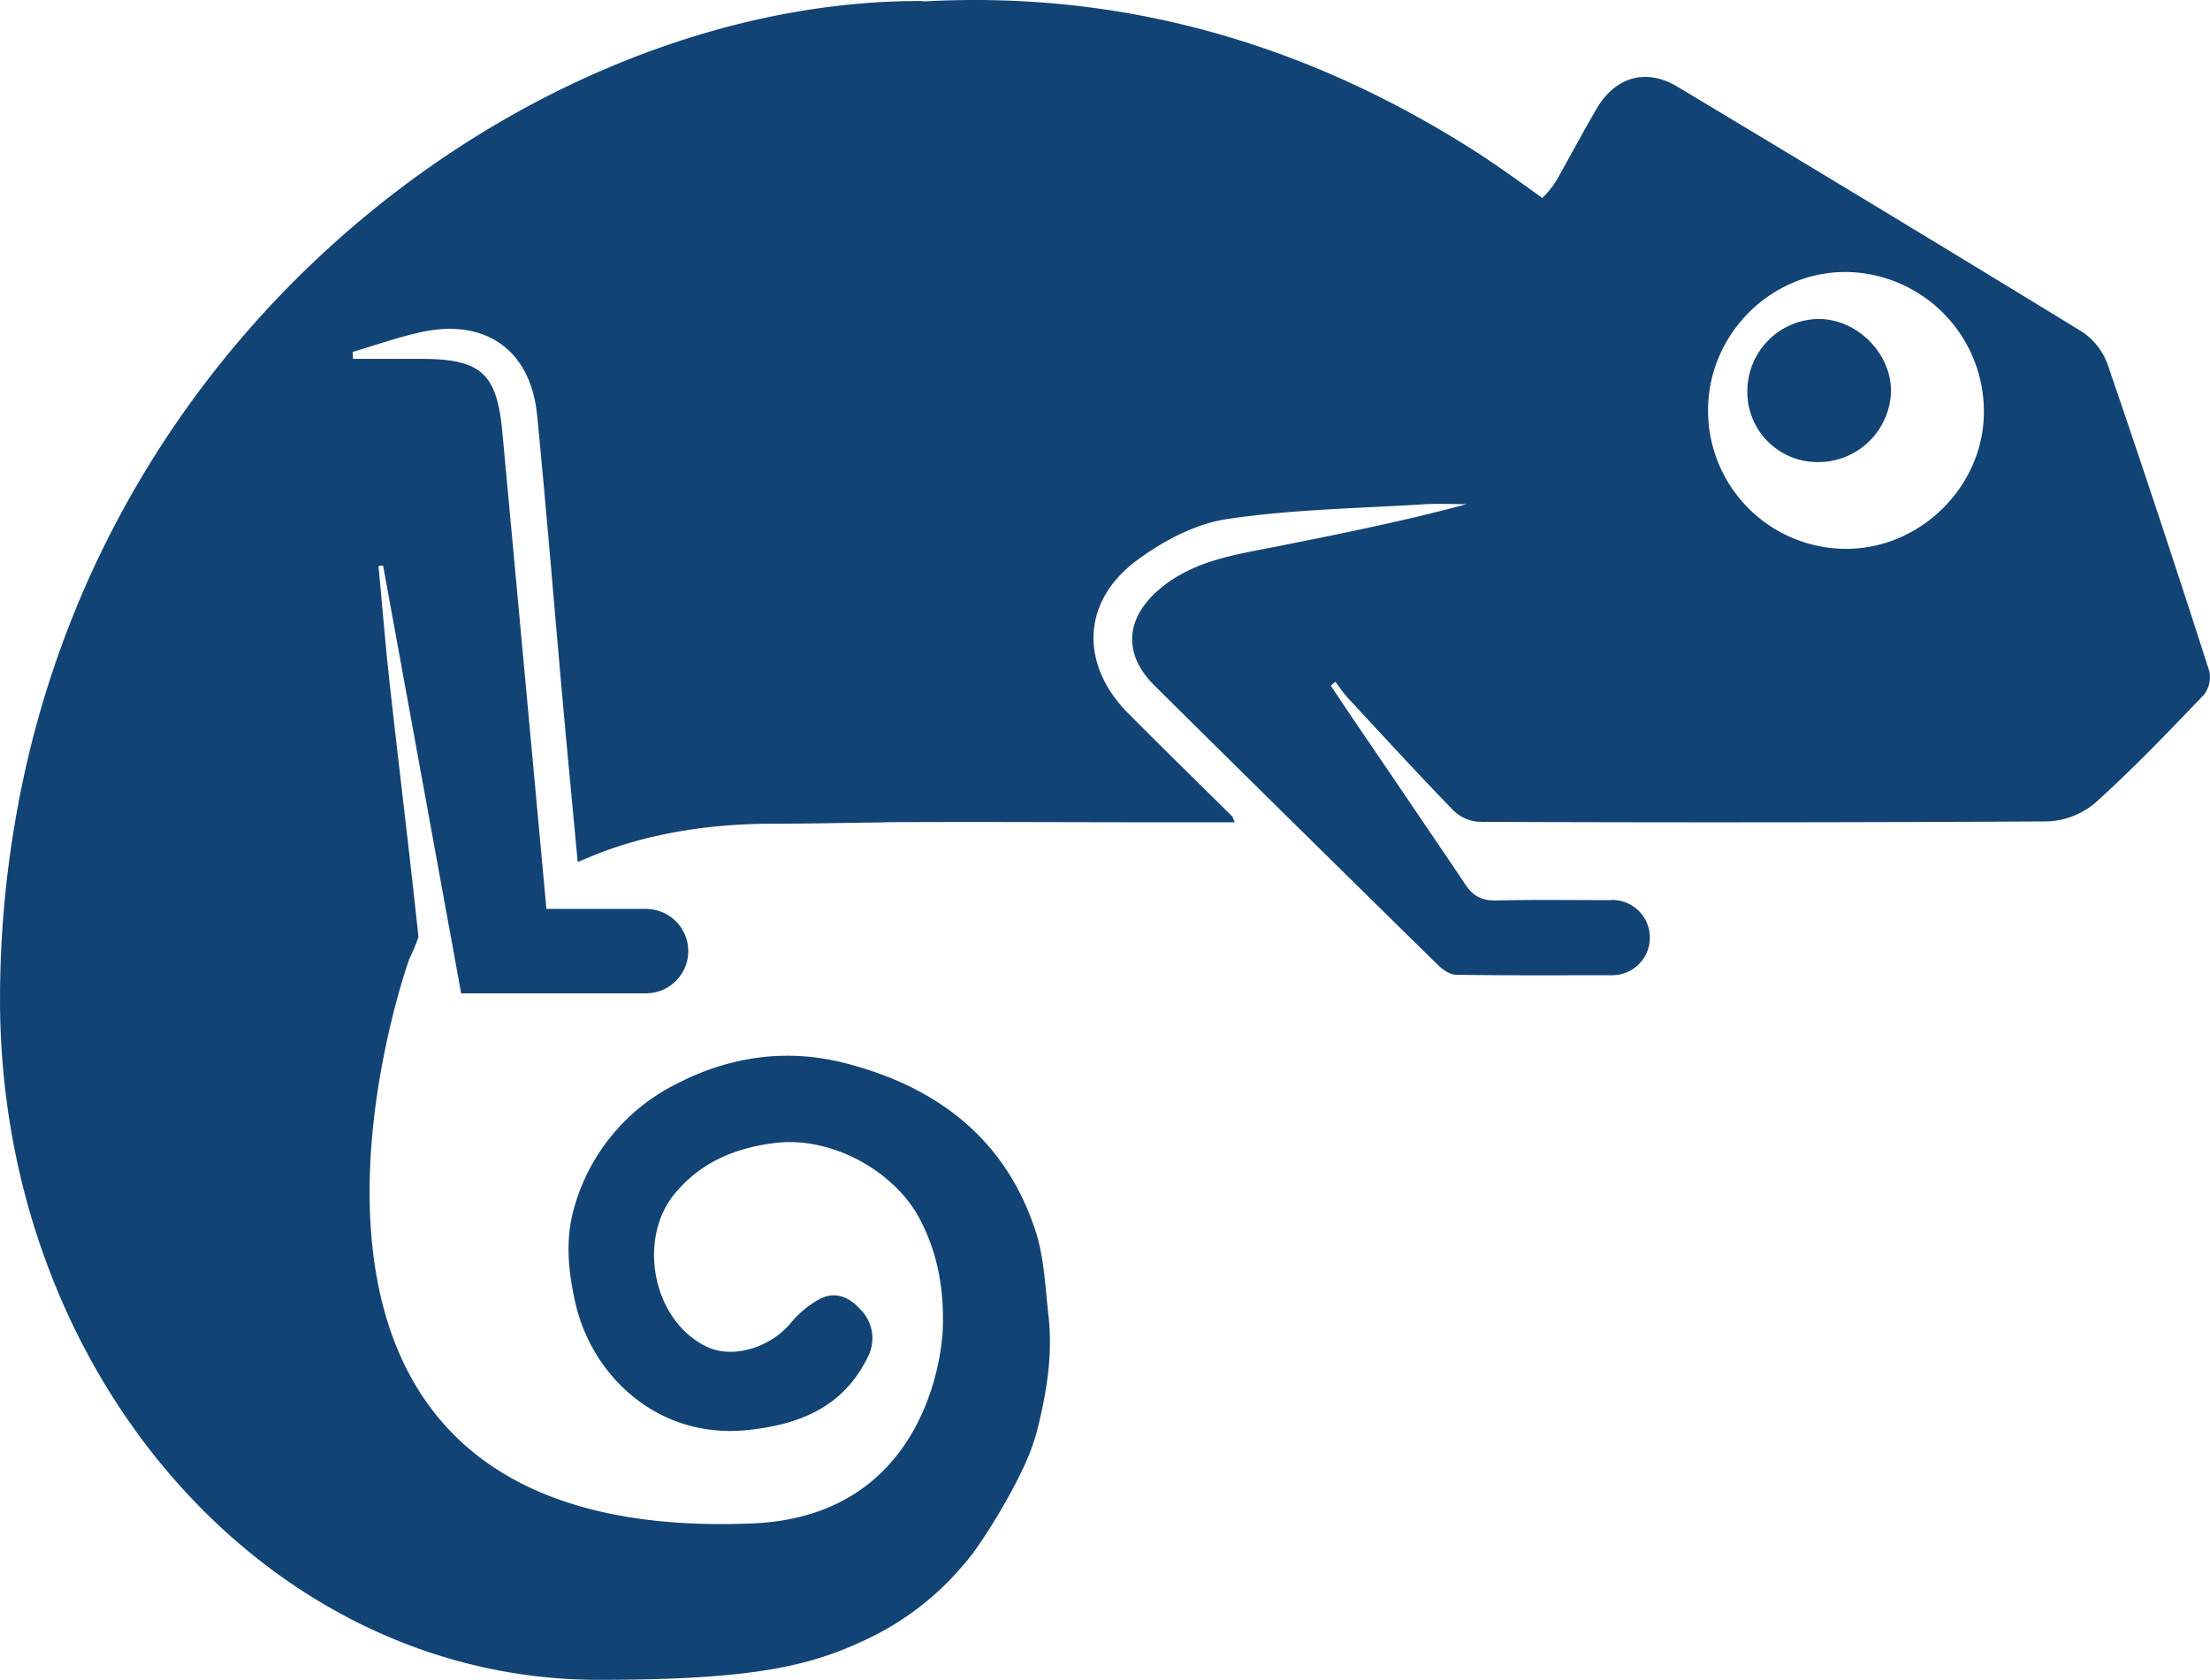 <svg xmlns="http://www.w3.org/2000/svg" width="545.579" height="414.825" viewBox="0 0 545.579 414.825"><path id="Caminho_1201" data-name="Caminho 1201" d="M-218.153,313.99A17.973,17.973,0,0,1-237.017,331.1a17.3,17.3,0,0,1-16.575-18.009,17.821,17.821,0,0,1,17.5-17.314C-226.432,295.732-217.868,304.425-218.153,313.99Zm77.229,74.621c-8.7,9.091-17.418,18.2-26.754,26.617a19.418,19.418,0,0,1-11.846,4.624q-69.8.386-139.6.109l.1-.032c-.361,0-.727,0-1.088,0a9.85,9.85,0,0,1-6.231-2.961c-8.753-9.038-17.261-18.31-25.818-27.541-1.156-1.249-2.1-2.7-3.153-4.049-.374.313-.751.635-1.125.952,1.921,2.864,3.821,5.74,5.76,8.593,5.881,8.645,24.224,35.612,27.433,40.464,2.033,3.065,4.258,4.07,7.8,3.981,9.308-.221,18.627-.08,28.272-.076.077,0,.137-.044.213-.044a9.294,9.294,0,0,1,9.291,9.292,9.294,9.294,0,0,1-9.291,9.292c-13.007,0-25.746.08-38.471-.109-1.514-.02-3.3-1.193-4.467-2.334q-35.105-34.455-70.046-69.07c-7.89-7.849-7.251-16.643,1.269-23.865,8.388-7.1,18.868-8.492,29.1-10.533,15.566-3.109,31.141-6.211,46.679-10.416-3.535,0-7.082-.185-10.605.036-16.237,1.024-32.611,1.237-48.647,3.66-7.817,1.185-15.827,5.459-22.291,10.284-13.55,10.119-13.936,25.649-2.017,37.672,8.48,8.56,17.117,16.964,25.674,25.448a8.2,8.2,0,0,1,.6,1.458c-2.1,0-3.868,0-5.644,0-31.9.044-50.455-.148-80.458-.024-.044.012-.084.036-.129.048-9.234.1-18.47.325-27.709.325-29.71,0-45.723,8.653-48.234,9.444-1.257-13.457-2.506-26.437-3.671-39.416-2.122-23.644-4.026-47.305-6.348-70.926-1.59-16.129-12.818-24.006-28.8-20.455-5.66,1.257-11.168,3.218-16.739,4.857.036.574.068,1.149.1,1.715q8.417,0,16.832,0c14.694.008,18.667,3.519,20.009,17.928,3.636,39.042,7.223,78.088,10.9,117.89h24.729v.016a10.419,10.419,0,0,1,10.28,10.416,10.421,10.421,0,0,1-10.28,10.412v.016h-45.778c-6.4-35.077-12.84-70.367-19.275-105.657-.381.044-.759.088-1.14.129.944,9.95,1.751,19.909,2.86,29.839,2.293,20.588,4.82,41.151,7.014,61.747a44.789,44.789,0,0,1-2.274,5.48S-636.212,598.938-499.18,593.2c40.91-1.711,46.762-38.805,46.984-48.84.208-9.52-1.4-18.3-5.885-26.649-6.042-11.248-21.331-20.254-35.712-18.442-9.95,1.257-18.354,4.881-24.661,12.573-9.107,11.111-5.568,31.088,7.881,37.689,6.388,3.133,15.743.329,20.893-5.9a24.657,24.657,0,0,1,6.8-5.7c4.053-2.274,7.693-.615,10.493,2.619a10.026,10.026,0,0,1,1.744,11.38c-5.973,12.333-16.515,16.8-29.674,18.205-21.978,2.342-38.459-13.079-42.626-31.43-1.8-7.917-2.534-15.92-.217-23.7a48.878,48.878,0,0,1,25.28-30.381c13.132-6.809,27.2-8.718,41.356-5.13,22.625,5.741,39.809,18.6,47.241,41.653,2.1,6.508,2.33,13.654,3.13,20.539,1.153,9.991-.507,19.764-3.005,29.393a55.2,55.2,0,0,1-3.567,9.187c-1.474,3.113-3.515,6.869-5.7,10.549a10.288,10.288,0,0,1-.695,1.145c-1.836,3.041-3.736,5.937-5.5,8.339-.128.209-.205.394-.374.627l-.031-.093a39.583,39.583,0,0,1-2.724,3.326,69.993,69.993,0,0,1-22.472,17.266c-14.566,7.106-28.971,10.4-67.045,10.4-81.572,0-147.7-75.228-147.7-168.027a260.691,260.691,0,0,1,4.551-48.47,4.684,4.684,0,0,1,.189-1.073l.016-.04C-656.7,292.655-549.209,217.258-458.021,217.258c.486,0,.936.068,1.418.08,48.326-2.583,93.269,10.087,134.834,36.411,5.946,3.768,11.67,7.9,17.374,12.031.036.06.052.124.089.185a21.158,21.158,0,0,0,3.9-4.965c3.213-5.7,6.282-11.5,9.593-17.149,4.6-7.853,12.164-10.1,19.957-5.427q50.115,30.05,99.953,60.55a16.373,16.373,0,0,1,6.279,8.139q12.895,37.666,25.043,75.586A7.07,7.07,0,0,1-140.924,388.611Zm-54.288-69.717a34.456,34.456,0,0,0-33.715-34.716c-18.631-.269-34.294,15.2-34.378,33.984a34.125,34.125,0,0,0,33.912,34.378C-210.954,352.626-195.328,337.24-195.211,318.894Z" transform="translate(684.971 -217.009)" fill="#124375"></path></svg>